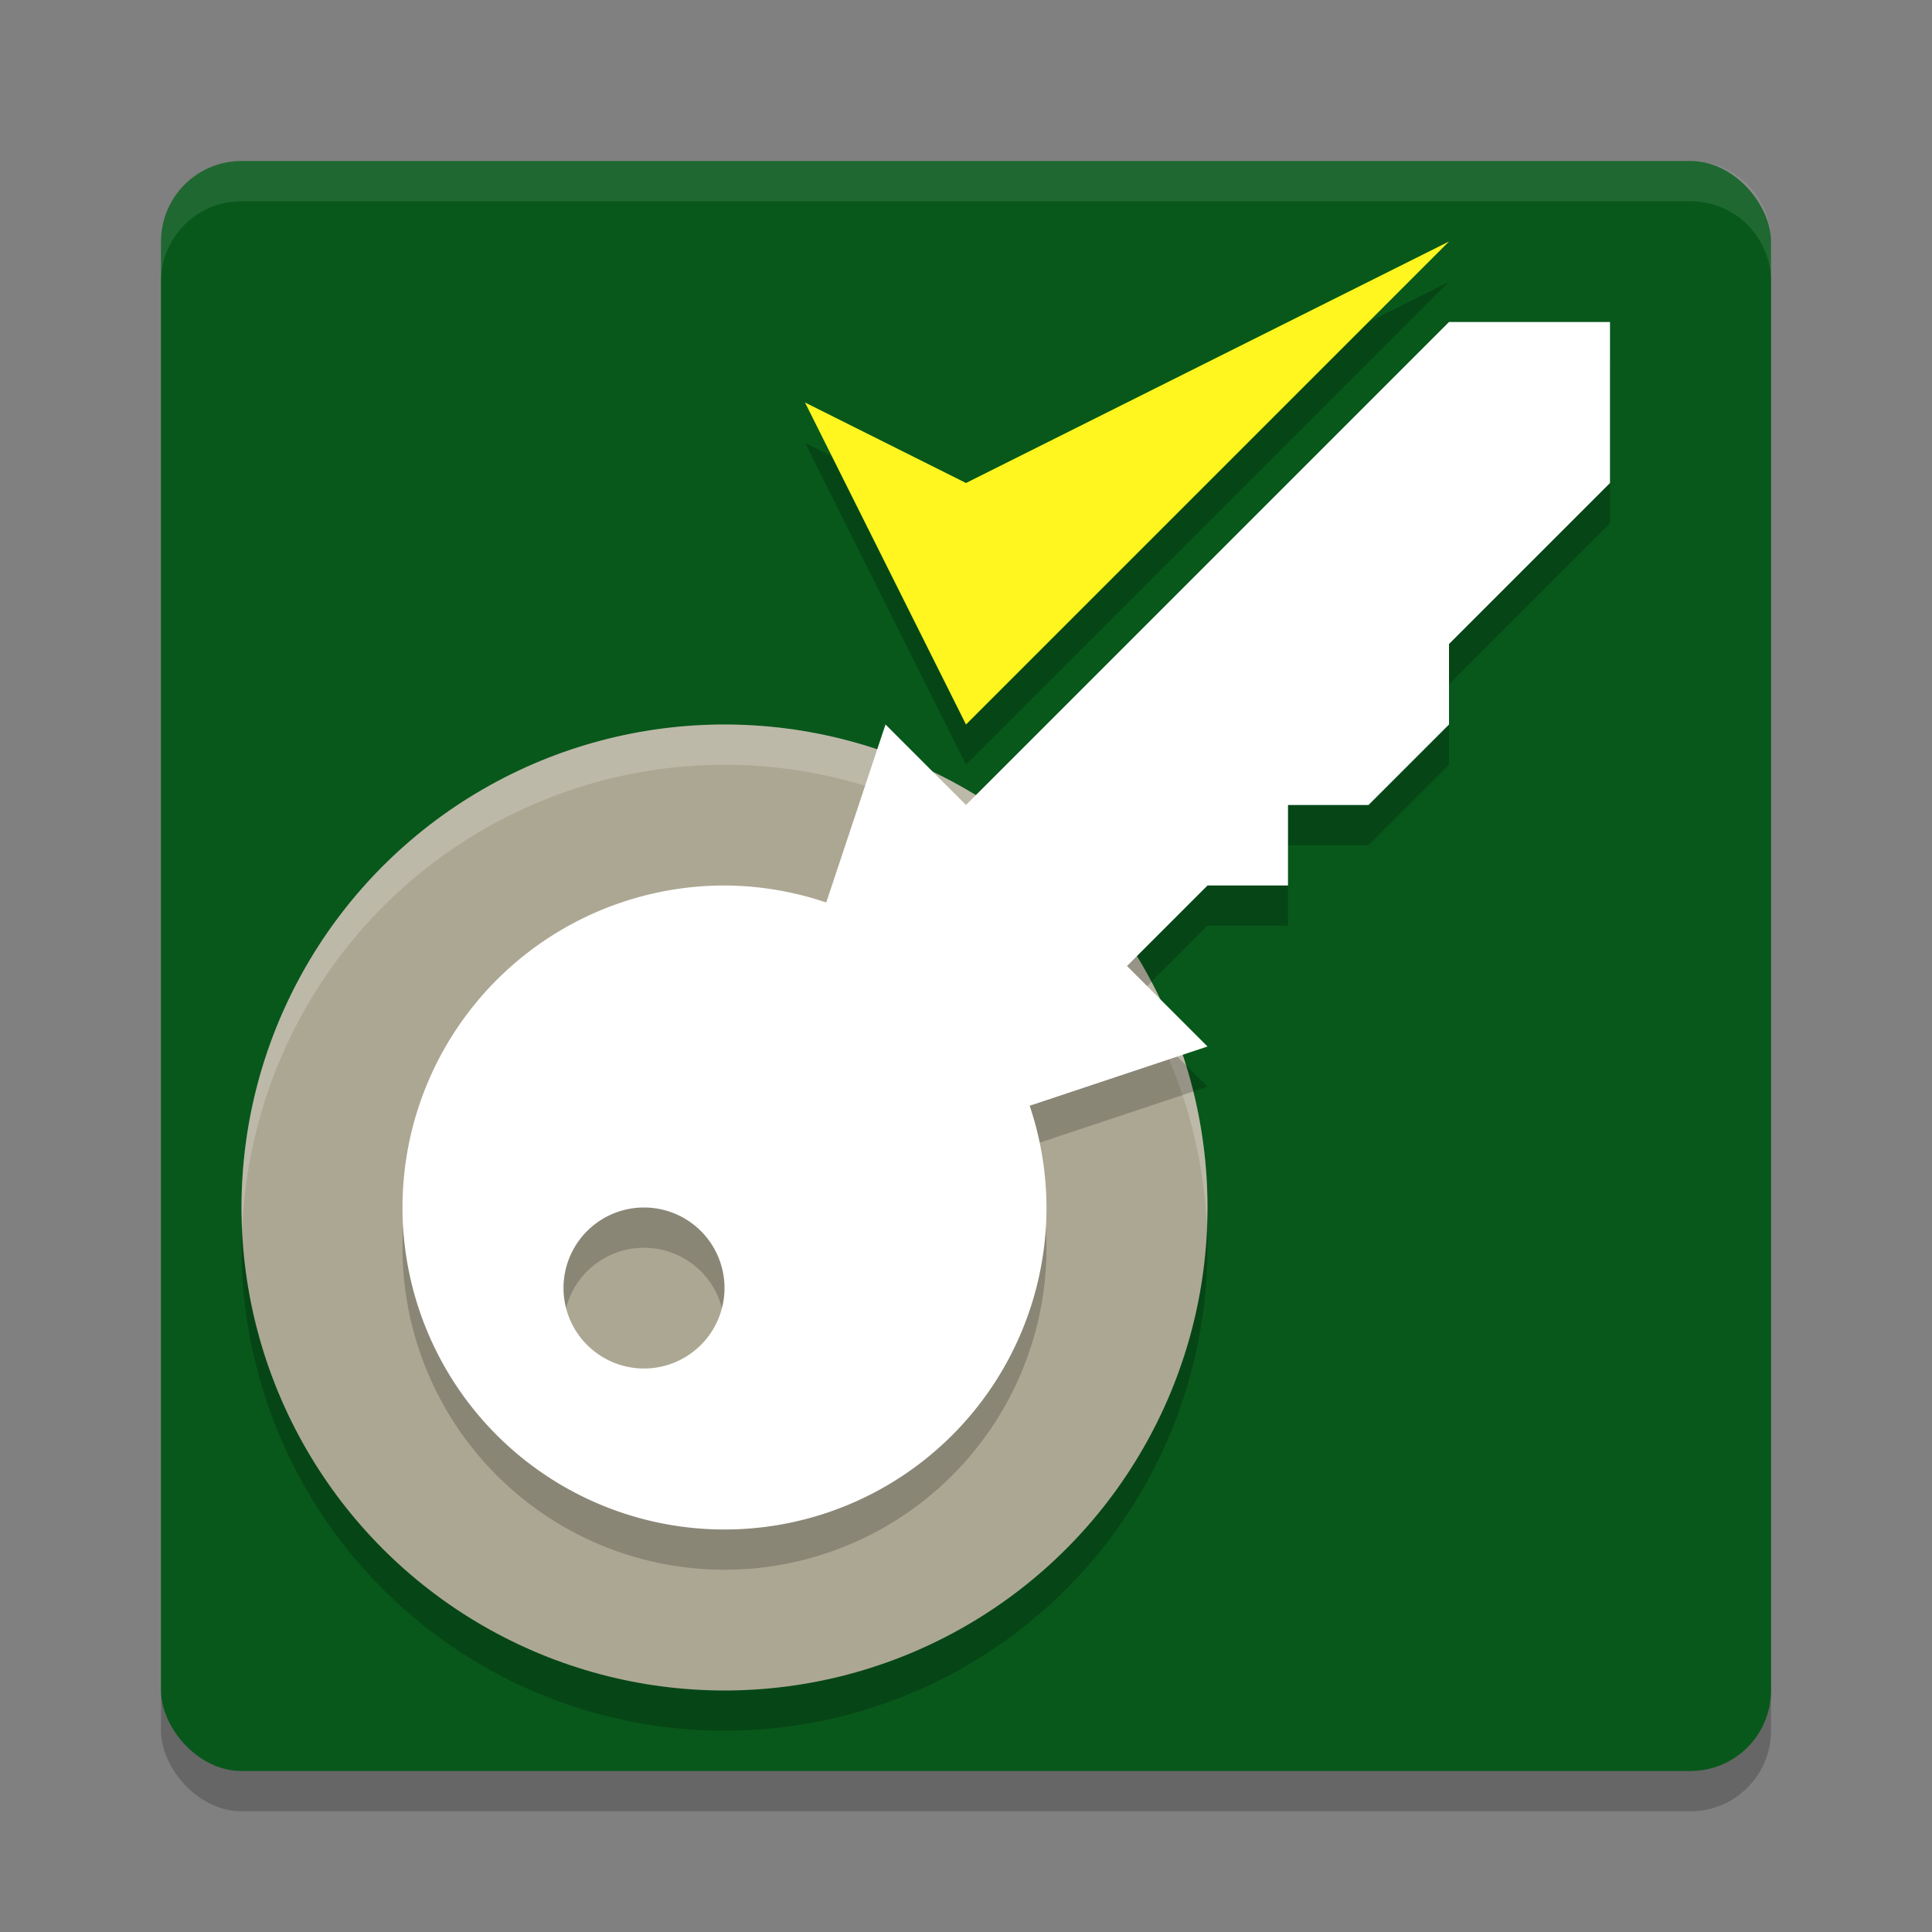 <svg width="24" height="24" version="1.1" xmlns="http://www.w3.org/2000/svg">
 <rect width="100%" height="100%" fill="#808080" stroke="none"/>
 <g transform="translate(1,1)">
  <rect x="1" y="1.5" width="20" height="20" rx="1" ry="1" style="opacity:.2"/>
  <rect x="1" y="1" width="20" height="20" rx="1" ry="1" style="fill:#08581b"/>
  <path d="m2 1c-0.554 0-1 0.446-1 1v0.5c0-0.554 0.446-1 1-1h18c0.554 0 1 0.446 1 1v-0.5c0-0.554-0.446-1-1-1z" style="fill:#ffffff;opacity:.1"/>
  <circle cx="8" cy="14.5" r="6" style="opacity:.2"/>
  <circle cx="8" cy="14" r="6" style="fill:#aca793"/>
  <path d="M 8,8 A 6,6 0 0 0 2,14 6,6 0 0 0 2.01,14.285 6,6 0 0 1 8,8.5 6,6 0 0 1 13.99,14.215 6,6 0 0 0 14,14 6,6 0 0 0 8,8 Z" style="fill:#ffffff;opacity:.2"/>
  <path d="m17 3.5-6 6-1-1-0.736 2.211a4 4 0 0 0-1.264-0.211 4 4 0 0 0-4 4 4 4 0 0 0 4 4 4 4 0 0 0 4-4 4 4 0 0 0-0.209-1.264l2.209-0.736-1-1 1-1h1v-1h1l1-1v-1l2-2v-2zm-10 11a1 1 0 0 1 1 1 1 1 0 0 1-1 1 1 1 0 0 1-1-1 1 1 0 0 1 1-1z" style="opacity:.2"/>
  <path d="m17 3-6 6-1-1-0.736 2.211a4 4 0 0 0-1.264-0.211 4 4 0 0 0-4 4 4 4 0 0 0 4 4 4 4 0 0 0 4-4 4 4 0 0 0-0.209-1.264l2.209-0.736-1-1 1-1h1v-1h1l1-1v-1l2-2v-2zm-10 11a1 1 0 0 1 1 1 1 1 0 0 1-1 1 1 1 0 0 1-1-1 1 1 0 0 1 1-1z" style="fill:#ffffff"/>
  <path d="m11 8.5-2-4 2 1 6-3z" style="opacity:.2"/>
  <path d="m11 8-2-4 2 1 6-3z" style="fill:#fff51f"/>
 </g>
</svg>
